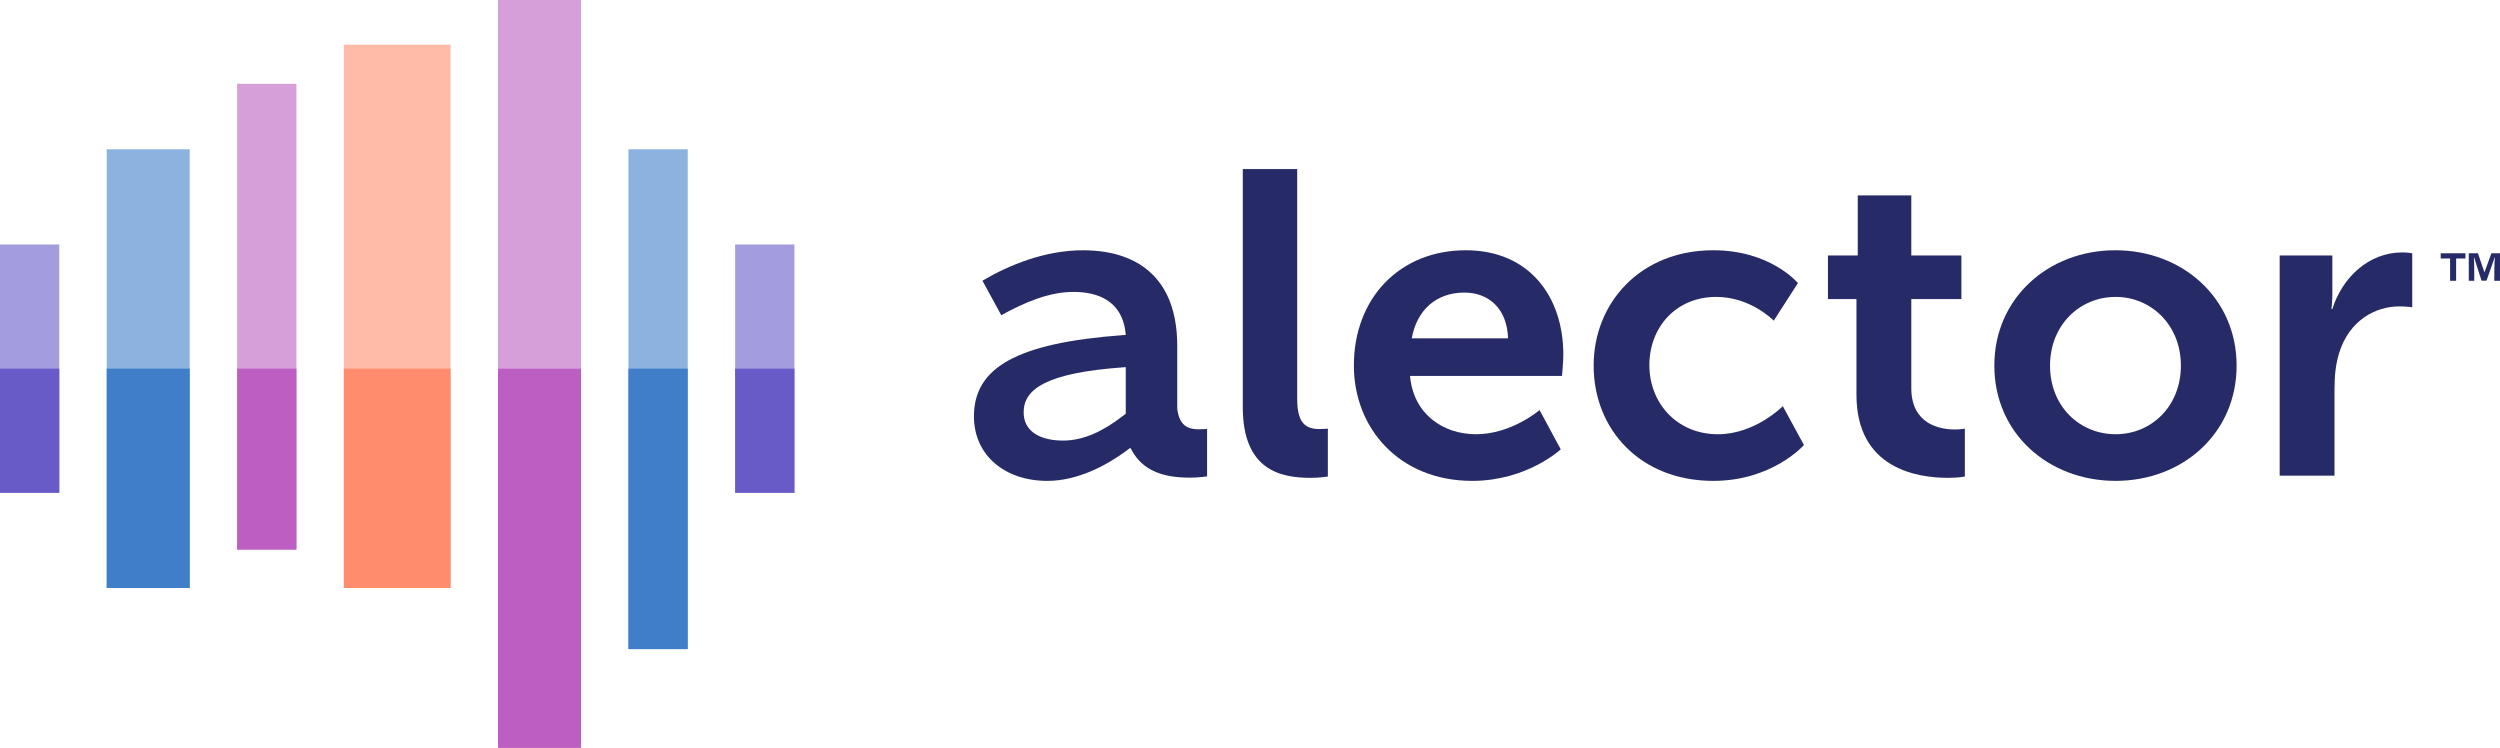 <?xml version="1.0" encoding="utf-8"?>
<!-- Generator: Adobe Illustrator 26.0.0, SVG Export Plug-In . SVG Version: 6.00 Build 0)  -->
<svg version="1.1" id="Layer_1" xmlns="http://www.w3.org/2000/svg" xmlns:xlink="http://www.w3.org/1999/xlink" x="0px" y="0px"
	 viewBox="0 0 292.675 87.555" style="enable-background:new 0 0 292.675 87.555;" xml:space="preserve">
<style type="text/css">
	.st0{fill:#262B67;}
	.st1{fill:#A49DDD;}
	.st2{fill:#D79FDA;}
	.st3{fill:#8CB2DF;}
	.st4{fill:#FFBBA7;}
	.st5{fill:#685BC7;}
	.st6{fill:#BD5FC2;}
	.st7{fill:#407EC9;}
	.st8{fill:#FF8D6D;}
</style>
<g>
	<g>
		<g>
			<path class="st0" d="M145.491,19.792h6.371V46.69c0,2.831,0.96,3.539,2.629,3.539c0.506,0,0.961-0.051,0.961-0.051v5.612
				c0,0-0.961,0.152-2.022,0.152c-3.539,0-7.938-0.91-7.938-8.292V19.792z"/>
			<path class="st0" d="M171.592,29.297c7.432,0,11.427,5.41,11.427,12.235c0,0.759-0.152,2.477-0.152,2.477h-17.797
				c0.404,4.5,3.893,6.826,7.735,6.826c4.146,0,7.432-2.831,7.432-2.831l2.478,4.601c0,0-3.944,3.691-10.365,3.691
				c-8.544,0-13.853-6.168-13.853-13.499C158.498,34.859,163.907,29.297,171.592,29.297z M176.547,39.611
				c-0.101-3.488-2.275-5.359-5.107-5.359c-3.286,0-5.562,2.022-6.168,5.359H176.547z"/>
			<path class="st0" d="M200.574,29.297c6.725,0,9.91,3.843,9.91,3.843l-2.831,4.399c0,0-2.68-2.781-6.725-2.781
				c-4.752,0-7.837,3.59-7.837,7.988c0,4.348,3.135,8.09,8.039,8.09c4.349,0,7.584-3.286,7.584-3.286l2.477,4.55
				c0,0-3.691,4.196-10.618,4.196c-8.544,0-14.005-6.017-14.005-13.499C186.57,35.466,192.03,29.297,200.574,29.297z"/>
			<path class="st0" d="M217.335,35.01h-3.337v-5.106h3.489v-7.028h6.269v7.028h5.865v5.106h-5.865v10.415
				c0,4.247,3.337,4.854,5.107,4.854c0.707,0,1.163-0.101,1.163-0.101v5.612c0,0-0.758,0.152-1.972,0.152
				c-3.59,0-10.718-1.062-10.718-9.707V35.01z"/>
			<path class="st0" d="M247.633,29.297c7.887,0,14.207,5.612,14.207,13.499c0,7.938-6.32,13.499-14.157,13.499
				c-7.887,0-14.207-5.562-14.207-13.499C233.476,34.91,239.796,29.297,247.633,29.297z M247.683,50.836
				c4.146,0,7.634-3.236,7.634-8.039c0-4.753-3.488-8.039-7.634-8.039c-4.197,0-7.685,3.286-7.685,8.039
				C239.998,47.6,243.487,50.836,247.683,50.836z"/>
			<path class="st0" d="M266.881,29.904h6.168v4.449c0,0.961-0.101,1.82-0.101,1.82h0.101c1.163-3.691,4.247-6.623,8.19-6.623
				c0.607,0,1.163,0.101,1.163,0.101v6.32c0,0-0.657-0.101-1.517-0.101c-2.73,0-5.814,1.567-7.028,5.41
				c-0.404,1.264-0.556,2.68-0.556,4.196v10.213h-6.421V29.904z"/>
			<path class="st0" d="M140.363,50.259c-1.414,0-2.312-0.518-2.543-2.422v-7.425c0-0.499-0.023-0.978-0.061-1.445
				c-0.371-4.597-2.55-7.656-6.31-8.956c-1.361-0.471-2.927-0.713-4.691-0.713c-4.404,0-8.65,1.73-11.743,3.565l2.202,4.037
				c2.674-1.468,5.557-2.726,8.44-2.726c3.32,0,5.091,1.35,5.792,3.341c0.184,0.524,0.299,1.091,0.342,1.691
				c-0.116,0.008-0.227,0.018-0.342,0.026c-12.433,0.919-17.43,3.801-17.43,9.515c0,4.509,3.565,7.549,8.598,7.549
				c3.46,0,6.921-1.73,9.646-3.827h0.102c0.025,0.05,0.052,0.097,0.077,0.146c0.967,1.85,2.529,2.691,4.186,3.052
				c0.894,0.195,1.815,0.25,2.684,0.25c1.051,0,2.003-0.15,2.003-0.15v-5.559C141.315,50.208,140.864,50.259,140.363,50.259z
				 M131.791,48.432c-0.104,0.083-0.208,0.163-0.312,0.244c-2.26,1.75-4.572,2.902-7.028,2.902c-2.569,0-4.613-0.996-4.613-3.303
				c0-2.743,2.662-4.617,11.611-5.27c0.115-0.008,0.226-0.017,0.342-0.025V48.432z"/>
		</g>
		<g>
			<rect y="28.62" class="st1" width="6.941" height="29.075"/>
			<rect x="86.063" y="28.62" class="st1" width="6.941" height="29.075"/>
			<rect x="27.762" y="9.812" class="st2" width="6.941" height="54.531"/>
			<rect x="73.57" y="17.477" class="st3" width="6.941" height="58.515"/>
			<rect x="12.493" y="17.477" class="st3" width="9.717" height="51.36"/>
			<rect x="58.301" class="st2" width="9.717" height="87.555"/>
			<rect x="40.255" y="5.231" class="st4" width="12.493" height="63.606"/>
			<rect y="43.157" class="st5" width="6.941" height="14.537"/>
			<rect x="86.063" y="43.157" class="st5" width="6.941" height="14.537"/>
			<rect x="27.762" y="43.157" class="st6" width="6.941" height="21.186"/>
			<rect x="73.57" y="43.157" class="st7" width="6.941" height="32.834"/>
			<rect x="12.493" y="43.157" class="st7" width="9.717" height="25.68"/>
			<rect x="58.301" y="43.157" class="st6" width="9.717" height="44.398"/>
			<rect x="40.255" y="43.157" class="st8" width="12.493" height="25.68"/>
		</g>
	</g>
	<path class="st0" d="M291.669,29.651l-0.815,2.241l-0.761-2.241h-1.073v3.219h0.639v-0.937c0-0.978-0.014-1.494-0.041-1.793h0.027
		l0.869,2.717h0.584l0.951-2.717h0.027c-0.027,0.299-0.068,0.856-0.068,1.725v1.005h0.666v-3.219H291.669z"/>
	<polygon class="st0" points="285.733,30.263 286.833,30.263 286.833,32.871 287.54,32.871 287.54,30.263 288.626,30.263 
		288.626,29.651 285.733,29.651 	"/>
</g>
</svg>
